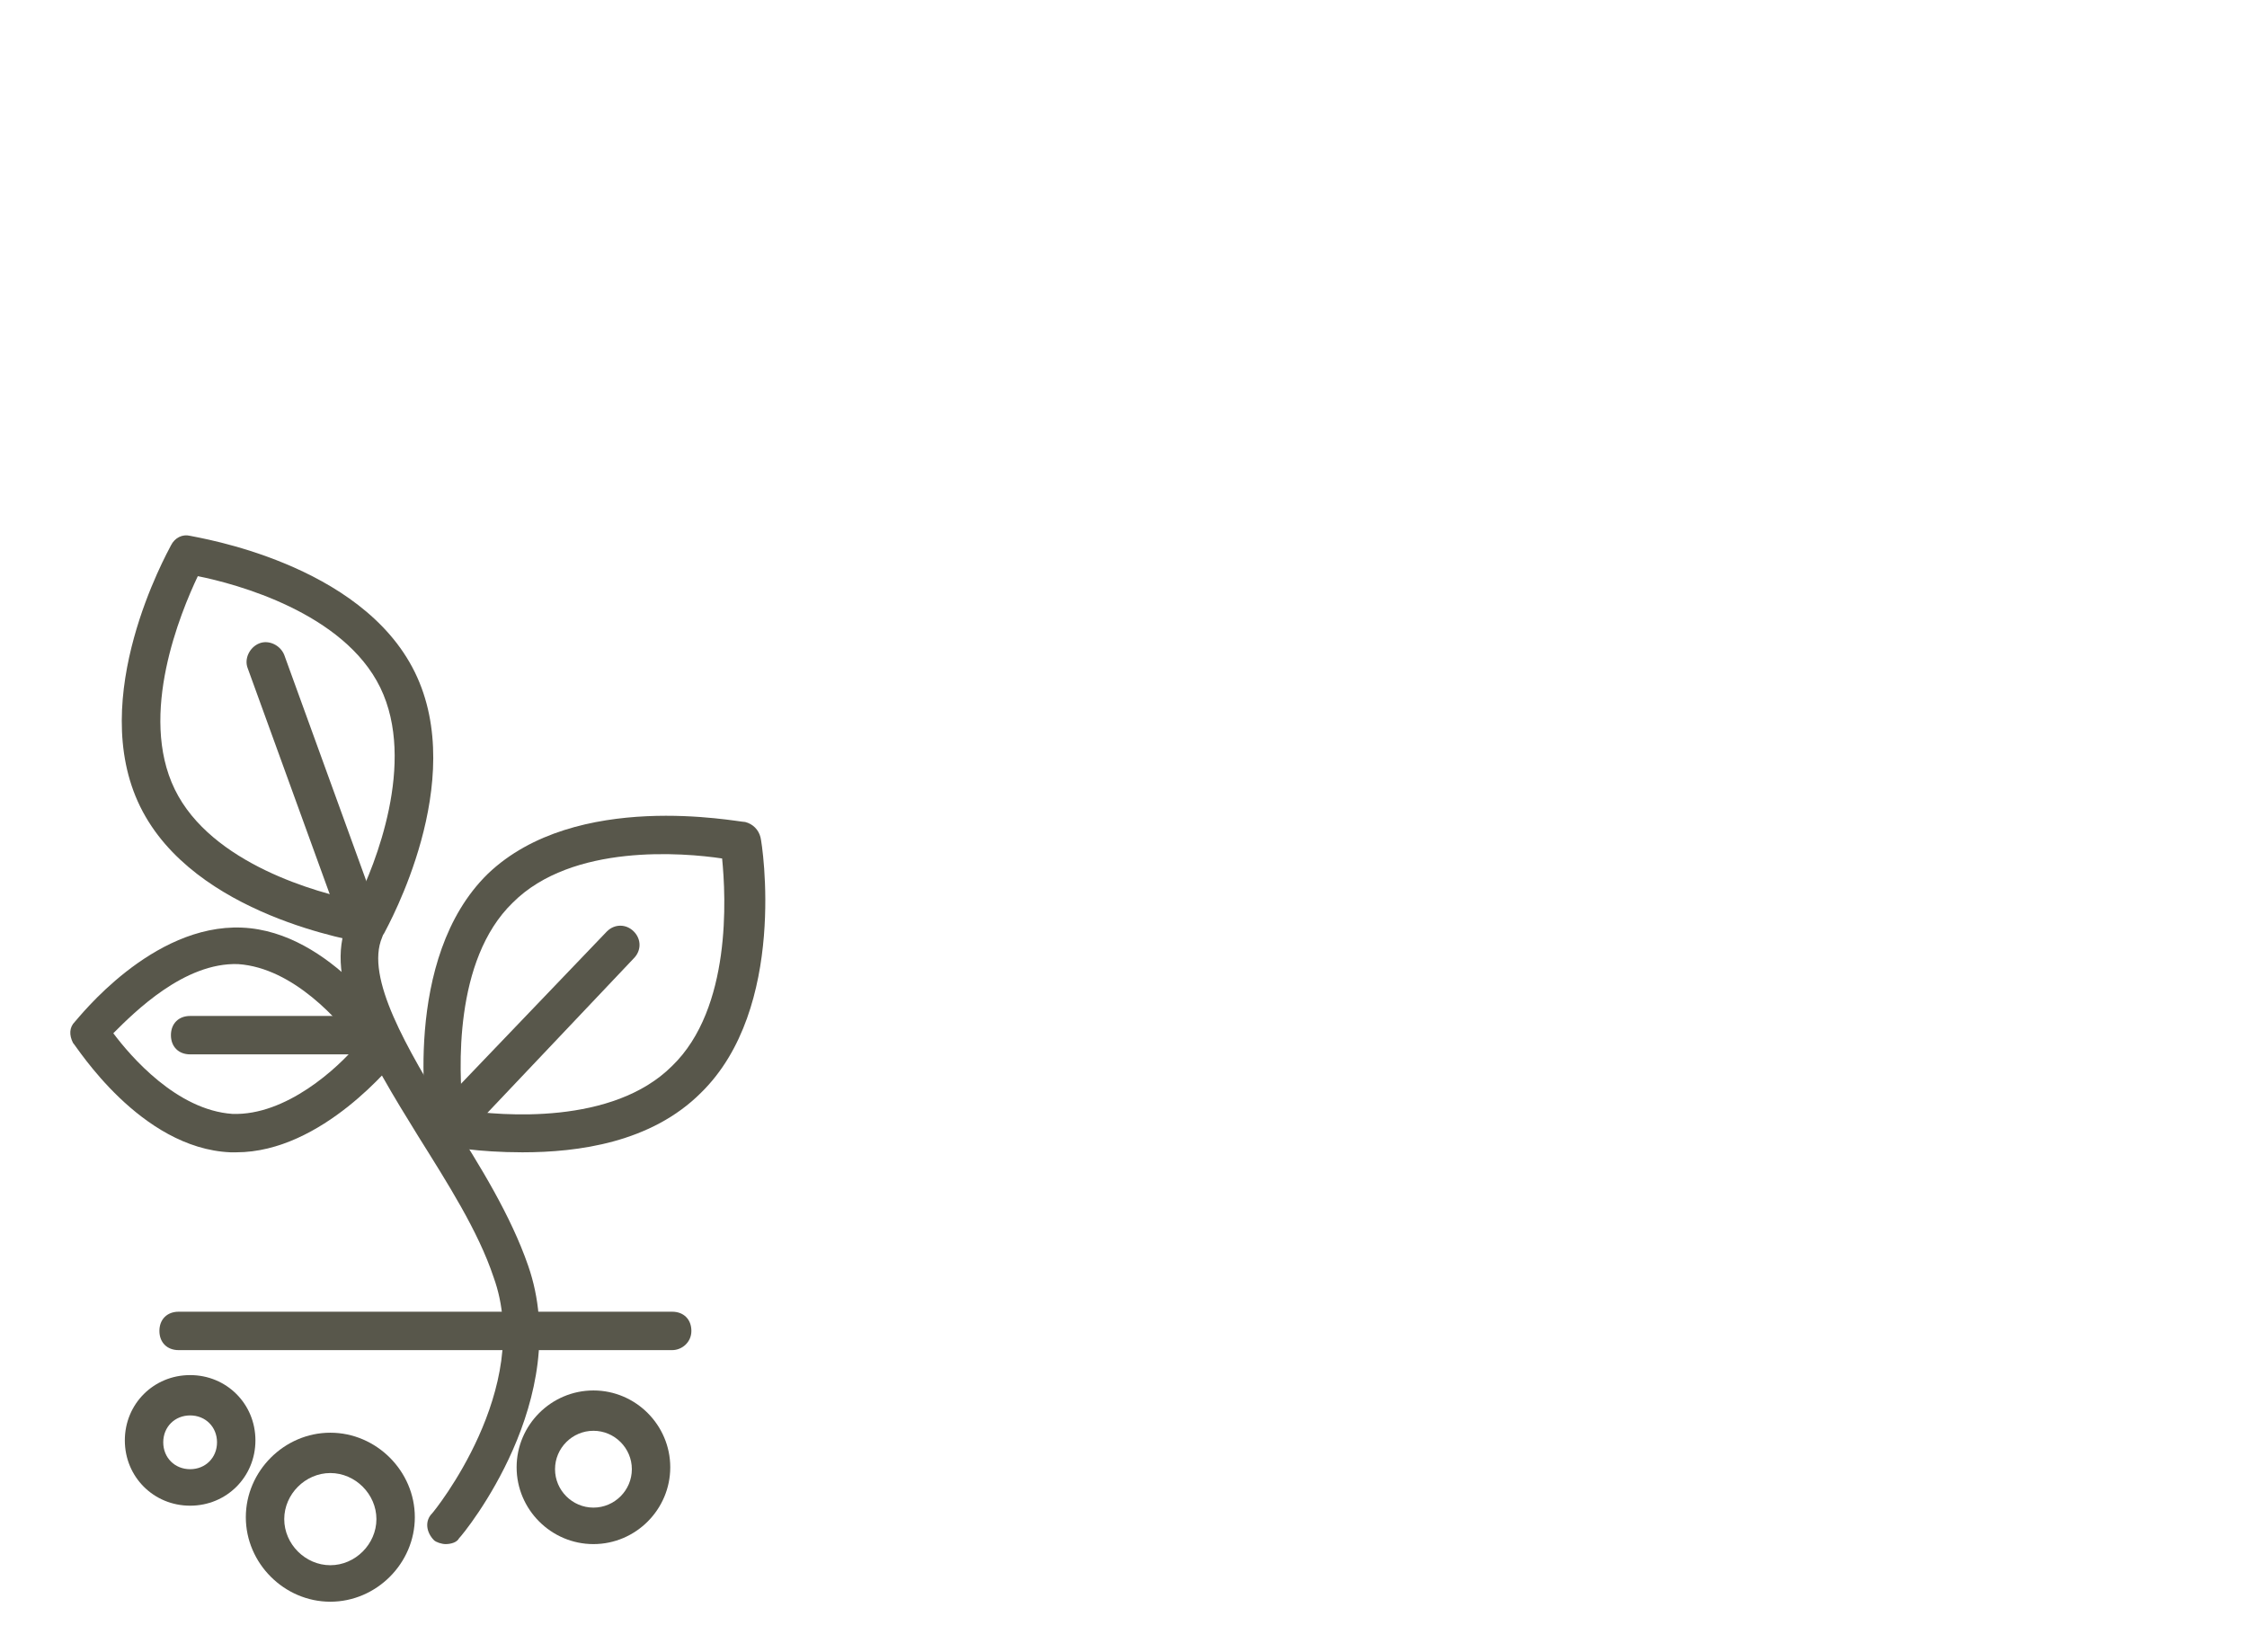 <?xml version="1.0" encoding="utf-8"?>
<!-- Generator: Adobe Illustrator 21.1.0, SVG Export Plug-In . SVG Version: 6.00 Build 0)  -->
<svg version="1.1" id="Layer_1" xmlns="http://www.w3.org/2000/svg" xmlns:xlink="http://www.w3.org/1999/xlink" x="0px" y="0px"
	 viewBox="0 0 117 86" style="enable-background:new 0 0 117 86;" xml:space="preserve">
<style type="text/css">
	.st0{fill:#58574B;}
</style>
<g>
	<path class="st0" d="M23.2,80.4c-0.2,0-0.5-0.1-0.6-0.2c-0.4-0.4-0.5-1-0.1-1.4c0.1-0.1,5.3-6.5,3.2-12.3c-0.8-2.4-2.4-4.9-3.9-7.3
		c-2.6-4.2-5-8.2-3.7-11.2c0.2-0.5,0.8-0.7,1.3-0.5c0.5,0.2,0.7,0.8,0.5,1.3c-0.9,2.1,1.3,5.8,3.5,9.4c1.6,2.5,3.2,5.1,4.1,7.7
		c2.4,6.9-3.3,13.9-3.6,14.2C23.8,80.3,23.5,80.4,23.2,80.4z"/>
	<path class="st0" d="M19.1,49.1c0,0-0.1,0-0.1,0C18.6,49,10.1,47.7,7.3,42l0,0c-2.8-5.7,1.4-13.2,1.6-13.6c0.2-0.4,0.6-0.6,1-0.5
		c0.4,0.1,8.9,1.4,11.7,7.1S20.2,48.2,20,48.6C19.8,48.9,19.5,49.1,19.1,49.1z M9.1,41.1c1.9,3.9,7.5,5.4,9.5,5.8
		c0.9-1.8,3.1-7.2,1.2-11.1c-1.9-3.9-7.5-5.4-9.5-5.8C9.4,31.9,7.2,37.2,9.1,41.1L9.1,41.1z"/>
	<path class="st0" d="M27.2,60c-2.3,0-4-0.3-4.1-0.4c-0.4-0.1-0.7-0.4-0.8-0.8c-0.1-0.4-1.4-8.9,3.1-13.3c4.6-4.4,13-2.7,13.4-2.7
		c0.4,0.1,0.7,0.4,0.8,0.8c0.1,0.4,1.4,8.9-3.1,13.3l0,0C33.9,59.5,30.1,60,27.2,60z M24.1,57.8c2,0.3,7.8,0.8,10.9-2.3l0,0
		c3.1-3,2.8-8.8,2.6-10.8c-2-0.3-7.8-0.8-10.9,2.3C23.6,50,23.9,55.8,24.1,57.8z"/>
	<path class="st0" d="M12.3,60c-0.1,0-0.2,0-0.3,0c-4.7-0.2-8-5.5-8.2-5.7c-0.2-0.4-0.2-0.8,0.1-1.1c0.2-0.2,4-5.1,8.7-4.9
		c4.7,0.2,8,5.5,8.2,5.7c0.2,0.4,0.2,0.8-0.1,1.1C20.5,55.3,16.8,60,12.3,60z M5.9,53.8c0.9,1.2,3.3,4,6.2,4.2c0,0,0,0,0,0
		c2.8,0.1,5.5-2.4,6.5-3.6c-0.9-1.2-3.3-4-6.2-4.2C9.6,50.1,7,52.7,5.9,53.8z"/>
	<path class="st0" d="M35,70.3H9.3c-0.6,0-1-0.4-1-1s0.4-1,1-1H35c0.6,0,1,0.4,1,1S35.5,70.3,35,70.3z"/>
	<path class="st0" d="M17.2,83.4c-2.4,0-4.4-2-4.4-4.4s2-4.4,4.4-4.4c2.4,0,4.4,2,4.4,4.4S19.6,83.4,17.2,83.4z M17.2,76.7
		c-1.3,0-2.4,1.1-2.4,2.4s1.1,2.4,2.4,2.4c1.3,0,2.4-1.1,2.4-2.4S18.5,76.7,17.2,76.7z"/>
	<path class="st0" d="M9.9,78.4c-1.9,0-3.4-1.5-3.4-3.4s1.5-3.4,3.4-3.4s3.4,1.5,3.4,3.4S11.8,78.4,9.9,78.4z M9.9,73.7
		c-0.8,0-1.4,0.6-1.4,1.4s0.6,1.4,1.4,1.4s1.4-0.6,1.4-1.4S10.7,73.7,9.9,73.7z"/>
	<path class="st0" d="M30.9,80.4c-2.2,0-4-1.8-4-4s1.8-4,4-4s4,1.8,4,4S33.1,80.4,30.9,80.4z M30.9,74.5c-1.1,0-2,0.9-2,2s0.9,2,2,2
		s2-0.9,2-2S32,74.5,30.9,74.5z"/>
	<path class="st0" d="M23.2,59.7c-0.3,0-0.5-0.1-0.7-0.3c-0.4-0.4-0.4-1,0-1.4l9.1-9.5c0.4-0.4,1-0.4,1.4,0c0.4,0.4,0.4,1,0,1.4
		L24,59.4C23.8,59.6,23.5,59.7,23.2,59.7z"/>
	<path class="st0" d="M18.7,49c-0.4,0-0.8-0.3-0.9-0.7l-4.9-13.5c-0.2-0.5,0.1-1.1,0.6-1.3c0.5-0.2,1.1,0.1,1.3,0.6l4.9,13.5
		c0.2,0.5-0.1,1.1-0.6,1.3C19,49,18.8,49,18.7,49z"/>
	<path class="st0" d="M18.7,54.9H9.9c-0.6,0-1-0.4-1-1s0.4-1,1-1h8.8c0.6,0,1,0.4,1,1S19.3,54.9,18.7,54.9z"/>
</g>
</svg>
